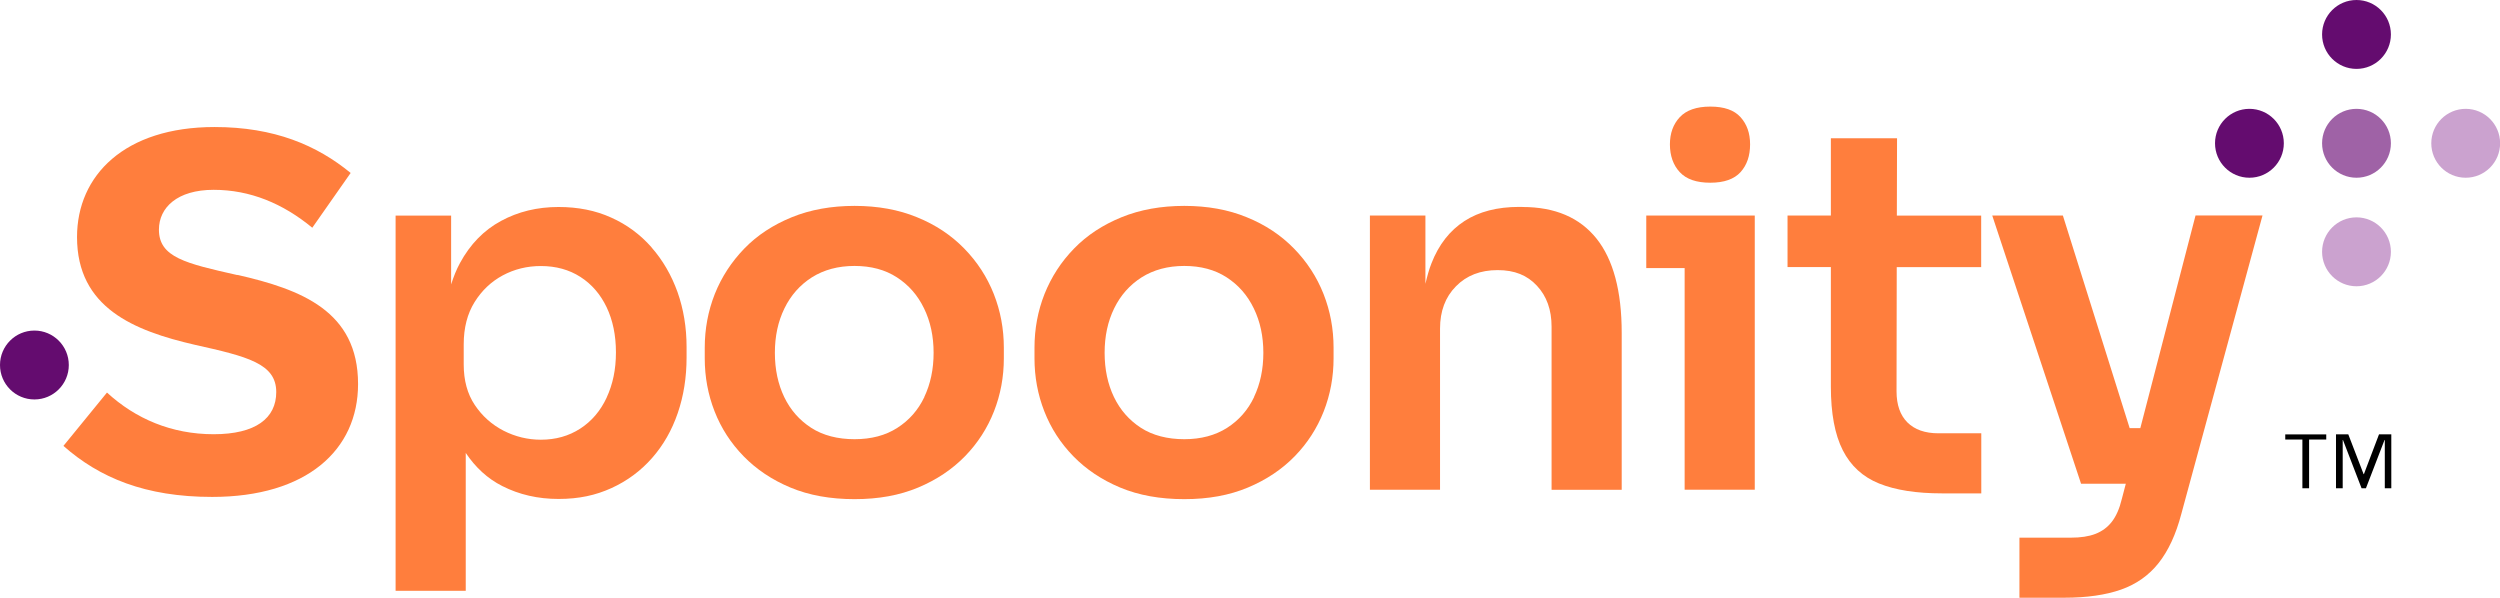 <svg xmlns="http://www.w3.org/2000/svg" width="138" height="33" viewBox="0 0 138 33" fill="none"><g clip-path="url(#clip0_3640_1400)"><path d="M1.899 22.05C2.948 22.05 3.798 21.199 3.798 20.149C3.798 19.099 2.948 18.247 1.899 18.247C0.85 18.247 0 19.099 0 20.149C0 21.199 0.85 22.05 1.899 22.05Z" fill="#640C6F"></path><path d="M13.109 15.185C10.241 14.54 8.773 14.203 8.773 12.677C8.773 11.46 9.782 10.478 11.793 10.478C13.804 10.478 15.613 11.23 17.238 12.571L19.356 9.547C17.496 8.021 15.149 7.012 11.843 7.012C6.885 7.012 4.252 9.676 4.252 13.087C4.252 16.991 7.401 18.259 10.756 19.033C13.647 19.678 15.249 20.065 15.249 21.641C15.249 23.088 14.112 23.969 11.793 23.969C9.473 23.969 7.479 23.116 5.905 21.669L3.501 24.614C5.49 26.37 8.017 27.43 11.709 27.43C16.924 27.43 19.765 24.844 19.765 21.198C19.765 17.165 16.616 15.976 13.104 15.173L13.109 15.185Z" fill="#FF7E3D"></path><path d="M35.966 13.653C35.344 12.947 34.605 12.397 33.737 12.01C32.874 11.617 31.905 11.426 30.829 11.426C29.658 11.426 28.599 11.684 27.658 12.195C26.712 12.705 25.955 13.479 25.389 14.523C25.193 14.882 25.036 15.28 24.902 15.701V11.903H21.837V32.613H25.709V25.001C26.247 25.803 26.913 26.42 27.726 26.83C28.661 27.306 29.698 27.542 30.829 27.542C31.961 27.542 32.88 27.34 33.754 26.942C34.627 26.544 35.373 25.988 35.994 25.282C36.616 24.575 37.087 23.75 37.412 22.802C37.737 21.854 37.899 20.833 37.899 19.734V19.15C37.899 18.073 37.731 17.064 37.401 16.127C37.064 15.19 36.588 14.366 35.966 13.659V13.653ZM33.49 21.944C33.148 22.679 32.661 23.251 32.028 23.66C31.395 24.07 30.672 24.272 29.854 24.272C29.132 24.272 28.443 24.104 27.793 23.773C27.143 23.436 26.616 22.965 26.207 22.353C25.798 21.742 25.597 20.996 25.597 20.121V19.005C25.597 18.096 25.798 17.316 26.196 16.677C26.594 16.037 27.115 15.544 27.753 15.201C28.392 14.859 29.092 14.685 29.854 14.685C30.689 14.685 31.417 14.887 32.039 15.286C32.661 15.684 33.143 16.245 33.485 16.957C33.826 17.675 34 18.505 34 19.453C34 20.401 33.826 21.215 33.485 21.95L33.49 21.944Z" fill="#FF7E3D"></path><path d="M53.227 13.72C52.51 12.986 51.647 12.408 50.622 11.993C49.602 11.572 48.448 11.365 47.171 11.365C45.894 11.365 44.734 11.572 43.703 11.993C42.672 12.414 41.798 12.986 41.087 13.72C40.375 14.455 39.832 15.291 39.457 16.228C39.087 17.165 38.902 18.158 38.902 19.195V19.779C38.902 20.8 39.081 21.776 39.445 22.707C39.809 23.638 40.342 24.462 41.048 25.186C41.754 25.91 42.616 26.488 43.636 26.914C44.656 27.34 45.837 27.553 47.171 27.553C48.504 27.553 49.658 27.34 50.678 26.914C51.697 26.488 52.56 25.91 53.266 25.186C53.972 24.462 54.504 23.632 54.868 22.707C55.233 21.776 55.412 20.8 55.412 19.779V19.195C55.412 18.158 55.227 17.165 54.857 16.228C54.487 15.291 53.944 14.455 53.227 13.72ZM51.025 21.916C50.684 22.634 50.185 23.2 49.535 23.616C48.885 24.036 48.095 24.244 47.171 24.244C46.246 24.244 45.429 24.036 44.779 23.616C44.129 23.195 43.63 22.628 43.288 21.916C42.947 21.203 42.773 20.39 42.773 19.476C42.773 18.561 42.947 17.748 43.3 17.024C43.653 16.301 44.157 15.729 44.818 15.308C45.479 14.893 46.263 14.68 47.171 14.68C48.078 14.68 48.857 14.887 49.507 15.308C50.157 15.729 50.656 16.295 51.008 17.024C51.361 17.748 51.535 18.567 51.535 19.476C51.535 20.384 51.361 21.198 51.02 21.916H51.025Z" fill="#FF7E3D"></path><path d="M71.429 13.72C70.712 12.986 69.849 12.408 68.823 11.993C67.804 11.572 66.65 11.365 65.373 11.365C64.095 11.365 62.936 11.572 61.905 11.993C60.874 12.414 60 12.986 59.288 13.72C58.571 14.455 58.034 15.291 57.658 16.228C57.288 17.165 57.104 18.158 57.104 19.195V19.779C57.104 20.8 57.283 21.776 57.647 22.707C58.011 23.638 58.543 24.462 59.249 25.186C59.955 25.91 60.818 26.488 61.837 26.914C62.857 27.34 64.039 27.553 65.373 27.553C66.706 27.553 67.86 27.34 68.879 26.914C69.899 26.488 70.762 25.91 71.468 25.186C72.174 24.462 72.706 23.632 73.07 22.707C73.434 21.776 73.613 20.8 73.613 19.779V19.195C73.613 18.158 73.429 17.165 73.059 16.228C72.689 15.291 72.146 14.455 71.429 13.72ZM69.227 21.916C68.885 22.634 68.387 23.2 67.737 23.616C67.087 24.031 66.297 24.244 65.373 24.244C64.448 24.244 63.63 24.036 62.98 23.616C62.331 23.195 61.832 22.628 61.49 21.916C61.148 21.203 60.975 20.39 60.975 19.476C60.975 18.561 61.148 17.748 61.501 17.024C61.854 16.301 62.358 15.729 63.02 15.308C63.681 14.893 64.465 14.68 65.373 14.68C66.28 14.68 67.059 14.887 67.709 15.308C68.359 15.729 68.857 16.295 69.21 17.024C69.563 17.748 69.737 18.567 69.737 19.476C69.737 20.384 69.563 21.198 69.221 21.916H69.227Z" fill="#FF7E3D"></path><path d="M84.028 11.421H83.86C82.656 11.421 81.647 11.679 80.84 12.2C80.034 12.722 79.423 13.496 79.02 14.528C78.88 14.876 78.779 15.263 78.683 15.667V11.898H75.619V27.032H79.49V18.141C79.49 17.176 79.781 16.396 80.37 15.802C80.952 15.207 81.72 14.91 82.667 14.91C83.613 14.91 84.302 15.196 84.84 15.774C85.378 16.351 85.647 17.103 85.647 18.034V27.037H89.518V18.371C89.518 16.065 89.053 14.332 88.129 13.171C87.199 12.01 85.838 11.426 84.039 11.426L84.028 11.421Z" fill="#FF7E3D"></path><path d="M90.874 11.898V14.798H92.992V27.032H96.863V14.798V11.898H92.992H90.874Z" fill="#FF7E3D"></path><path d="M94.409 10.086C95.171 10.086 95.725 9.889 96.078 9.502C96.431 9.11 96.605 8.599 96.605 7.971C96.605 7.343 96.426 6.855 96.078 6.468C95.725 6.075 95.171 5.884 94.409 5.884C93.647 5.884 93.087 6.081 92.723 6.468C92.359 6.86 92.179 7.36 92.179 7.971C92.179 8.582 92.359 9.115 92.723 9.502C93.087 9.895 93.647 10.086 94.409 10.086Z" fill="#FF7E3D"></path><path d="M104.711 7.634H101.064V11.898H98.672V14.742H101.064V21.349C101.064 22.819 101.283 23.986 101.72 24.85C102.157 25.713 102.824 26.325 103.725 26.689C104.627 27.054 105.782 27.234 107.193 27.234H109.367V23.918H107.003C106.258 23.918 105.692 23.716 105.289 23.318C104.891 22.92 104.689 22.348 104.689 21.602L104.7 14.747H109.361V11.903H104.706L104.717 7.64L104.711 7.634Z" fill="#FF7E3D"></path><path d="M121.193 11.898L118.146 23.632H117.557L113.871 11.898H109.972L114.874 26.701H117.345L117.126 27.537C116.997 28.075 116.812 28.496 116.571 28.804C116.331 29.113 116.028 29.331 115.664 29.472C115.3 29.612 114.852 29.679 114.314 29.679H111.473V32.994H113.95C115.193 32.994 116.235 32.843 117.081 32.546C117.927 32.248 118.616 31.76 119.154 31.082C119.692 30.403 120.112 29.5 120.409 28.367L124.891 11.892H121.188L121.193 11.898Z" fill="#FF7E3D"></path><path d="M124.168 9.811C125.217 9.811 126.067 8.959 126.067 7.909C126.067 6.859 125.217 6.008 124.168 6.008C123.119 6.008 122.269 6.859 122.269 7.909C122.269 8.959 123.119 9.811 124.168 9.811Z" fill="#640C6F"></path><path d="M130.078 9.811C131.127 9.811 131.978 8.959 131.978 7.909C131.978 6.859 131.127 6.008 130.078 6.008C129.03 6.008 128.179 6.859 128.179 7.909C128.179 8.959 129.03 9.811 130.078 9.811Z" fill="#9F62A6"></path><path d="M130.078 15.802C131.127 15.802 131.978 14.95 131.978 13.9C131.978 12.85 131.127 11.998 130.078 11.998C129.03 11.998 128.179 12.85 128.179 13.9C128.179 14.95 129.03 15.802 130.078 15.802Z" fill="#CBA2CF"></path><path d="M136.106 9.811C137.155 9.811 138.006 8.959 138.006 7.909C138.006 6.859 137.155 6.008 136.106 6.008C135.058 6.008 134.207 6.859 134.207 7.909C134.207 8.959 135.058 9.811 136.106 9.811Z" fill="#CBA2CF"></path><path d="M130.078 3.803C131.127 3.803 131.978 2.952 131.978 1.902C131.978 0.851 131.127 0 130.078 0C129.03 0 128.179 0.851 128.179 1.902C128.179 2.952 129.03 3.803 130.078 3.803Z" fill="#640C6F"></path><path d="M128.409 24.261H127.462V26.953H127.092V24.261H126.146V23.98H128.409V24.261ZM132.011 26.953H131.641V24.289H131.625L130.599 26.953H130.359L129.333 24.289H129.317V26.953H128.947V23.974H129.625L130.471 26.173H130.487L131.322 23.974H132V26.953H132.011Z" fill="black"></path></g><defs><clipPath id="clip0_3640_1400"><rect width="138" height="33" fill="white"></rect></clipPath></defs></svg>
